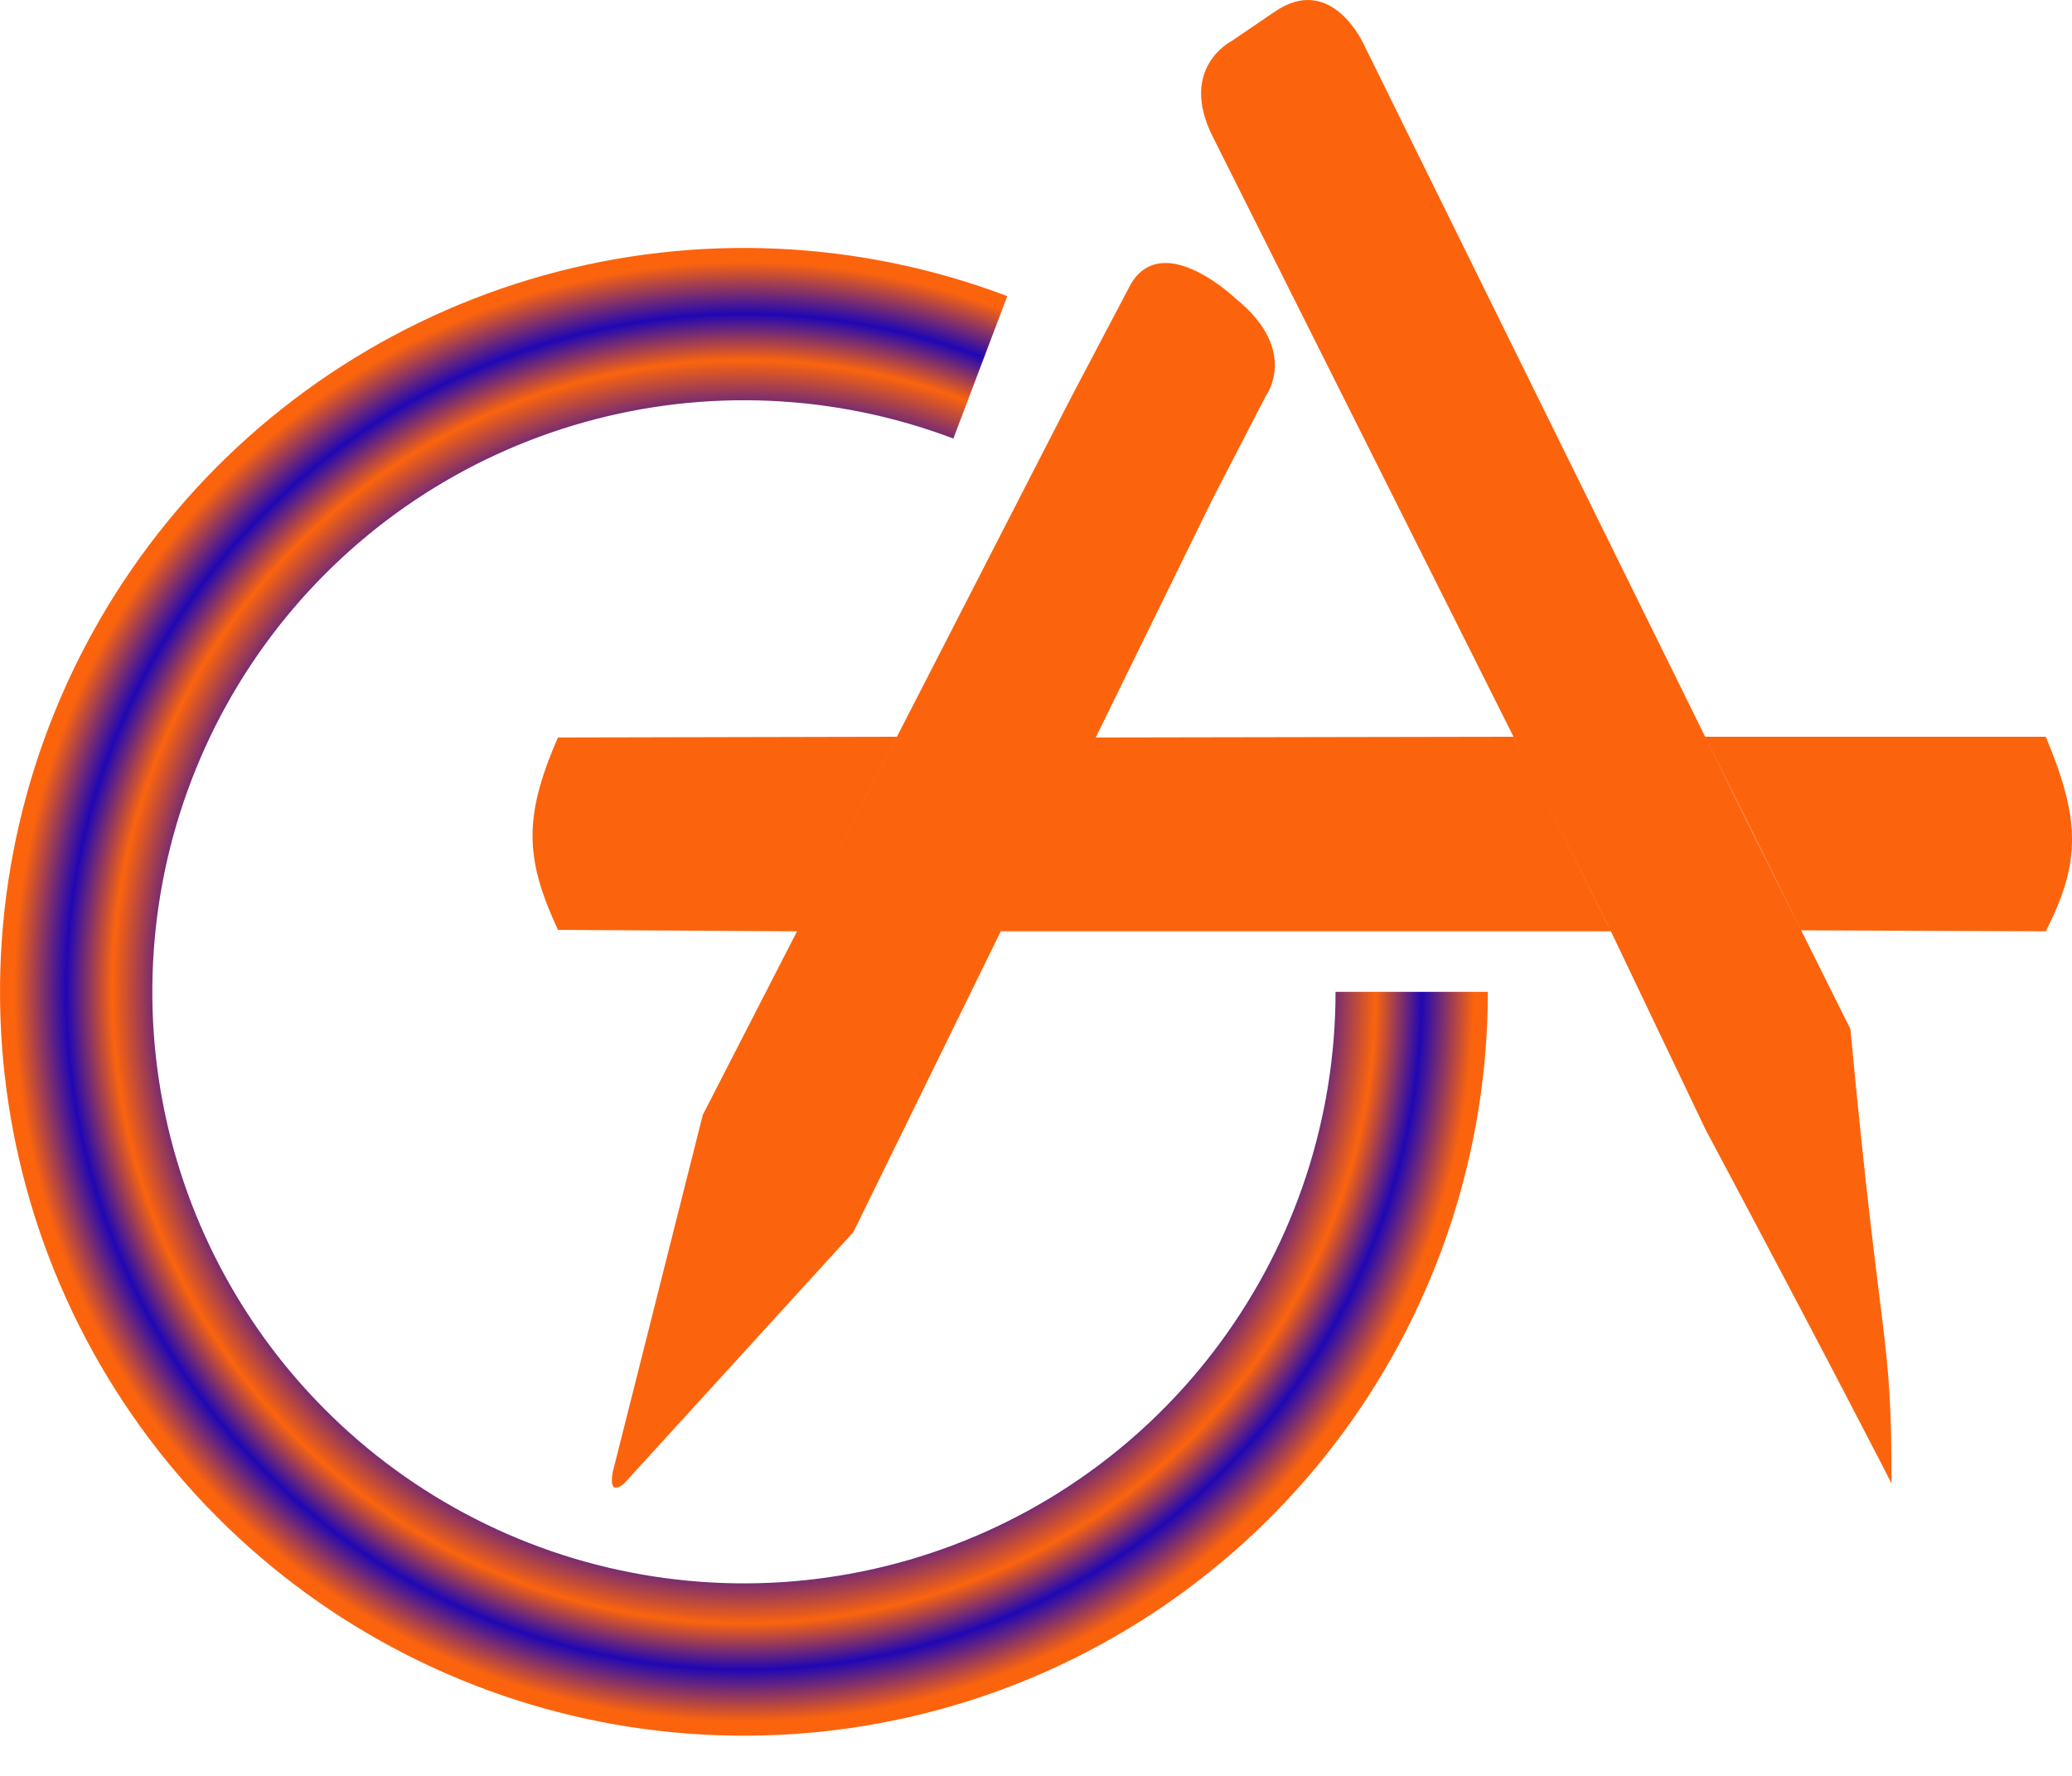<svg width="42" height="36" viewBox="0 0 42 36" fill="none" xmlns="http://www.w3.org/2000/svg">
<path fill-rule="evenodd" clip-rule="evenodd" d="M32.593 18.753L35.513 16.859L27.65 0.911C27.65 0.911 27.003 -0.558 25.842 0.235L24.962 0.834C24.962 0.834 23.884 1.375 24.581 2.767L32.593 18.753ZM24.581 10.112L21.728 8.025L22.93 5.744C23.594 4.661 25.046 6.051 25.046 6.051C26.349 7.105 25.659 8.025 25.659 8.025L24.581 10.112ZM14.246 22.6L17.298 24.977L24.581 10.112L21.728 8.025L14.246 22.6ZM14.246 22.6L17.298 24.977L12.653 30.071C12.653 30.071 12.322 30.38 12.421 29.839L14.246 22.6ZM34.568 22.89L35.779 22.054L37.508 20.86C38.142 27.598 38.342 26.951 38.342 30.071C38.342 30.071 37.153 27.741 34.568 22.89ZM35.513 16.859L32.593 18.753L34.568 22.89L37.508 20.86L35.513 16.859ZM18.18 14.935L11.31 14.95C10.591 16.587 10.656 17.439 11.31 18.85L16.156 18.879L18.18 14.935ZM22.211 14.95L30.68 14.935L32.654 18.879L20.286 18.879L22.211 14.95ZM41.469 14.935L34.565 14.935L36.511 18.859L41.469 18.879C42.193 17.456 42.162 16.602 41.469 14.935Z" fill="#FB640D"/>
<path d="M30.159 20.106C30.159 23.321 29.131 26.452 27.226 29.042C25.321 31.632 22.637 33.545 19.568 34.502C16.498 35.459 13.203 35.41 10.164 34.362C7.124 33.313 4.499 31.321 2.672 28.676C0.845 26.03 -0.089 22.87 0.007 19.656C0.103 16.443 1.223 13.344 3.205 10.812C5.186 8.28 7.925 6.448 11.022 5.582C14.119 4.717 17.411 4.865 20.418 6.003L19.325 8.89C16.933 7.985 14.315 7.868 11.853 8.556C9.39 9.244 7.212 10.701 5.636 12.714C4.06 14.728 3.169 17.193 3.093 19.748C3.016 22.304 3.759 24.817 5.212 26.921C6.665 29.025 8.753 30.609 11.17 31.443C13.588 32.276 16.208 32.315 18.649 31.554C21.09 30.793 23.224 29.272 24.739 27.212C26.254 25.153 27.072 22.663 27.072 20.106H30.159Z" fill="url(#paint0_angular_617_3818)"/>
<defs>
<radialGradient id="paint0_angular_617_3818" cx="0" cy="0" r="1" gradientUnits="userSpaceOnUse" gradientTransform="translate(15.079 20.106) rotate(90) scale(15.079)">
<stop offset="0.05" stop-color="#2007B4"/>
<stop offset="0.122" stop-color="#FB640D"/>
<stop offset="0.216" stop-color="#2007B4"/>
<stop offset="0.294" stop-color="#FB640D"/>
<stop offset="0.37" stop-color="#2007B4"/>
<stop offset="0.454" stop-color="#FB640D"/>
<stop offset="0.53" stop-color="#2007B4"/>
<stop offset="0.619" stop-color="#FB640D"/>
<stop offset="0.758" stop-color="#2007B4"/>
<stop offset="0.849" stop-color="#FB640D"/>
<stop offset="0.911" stop-color="#2007B4"/>
<stop offset="0.981" stop-color="#FB640D"/>
</radialGradient>
</defs>
</svg>
